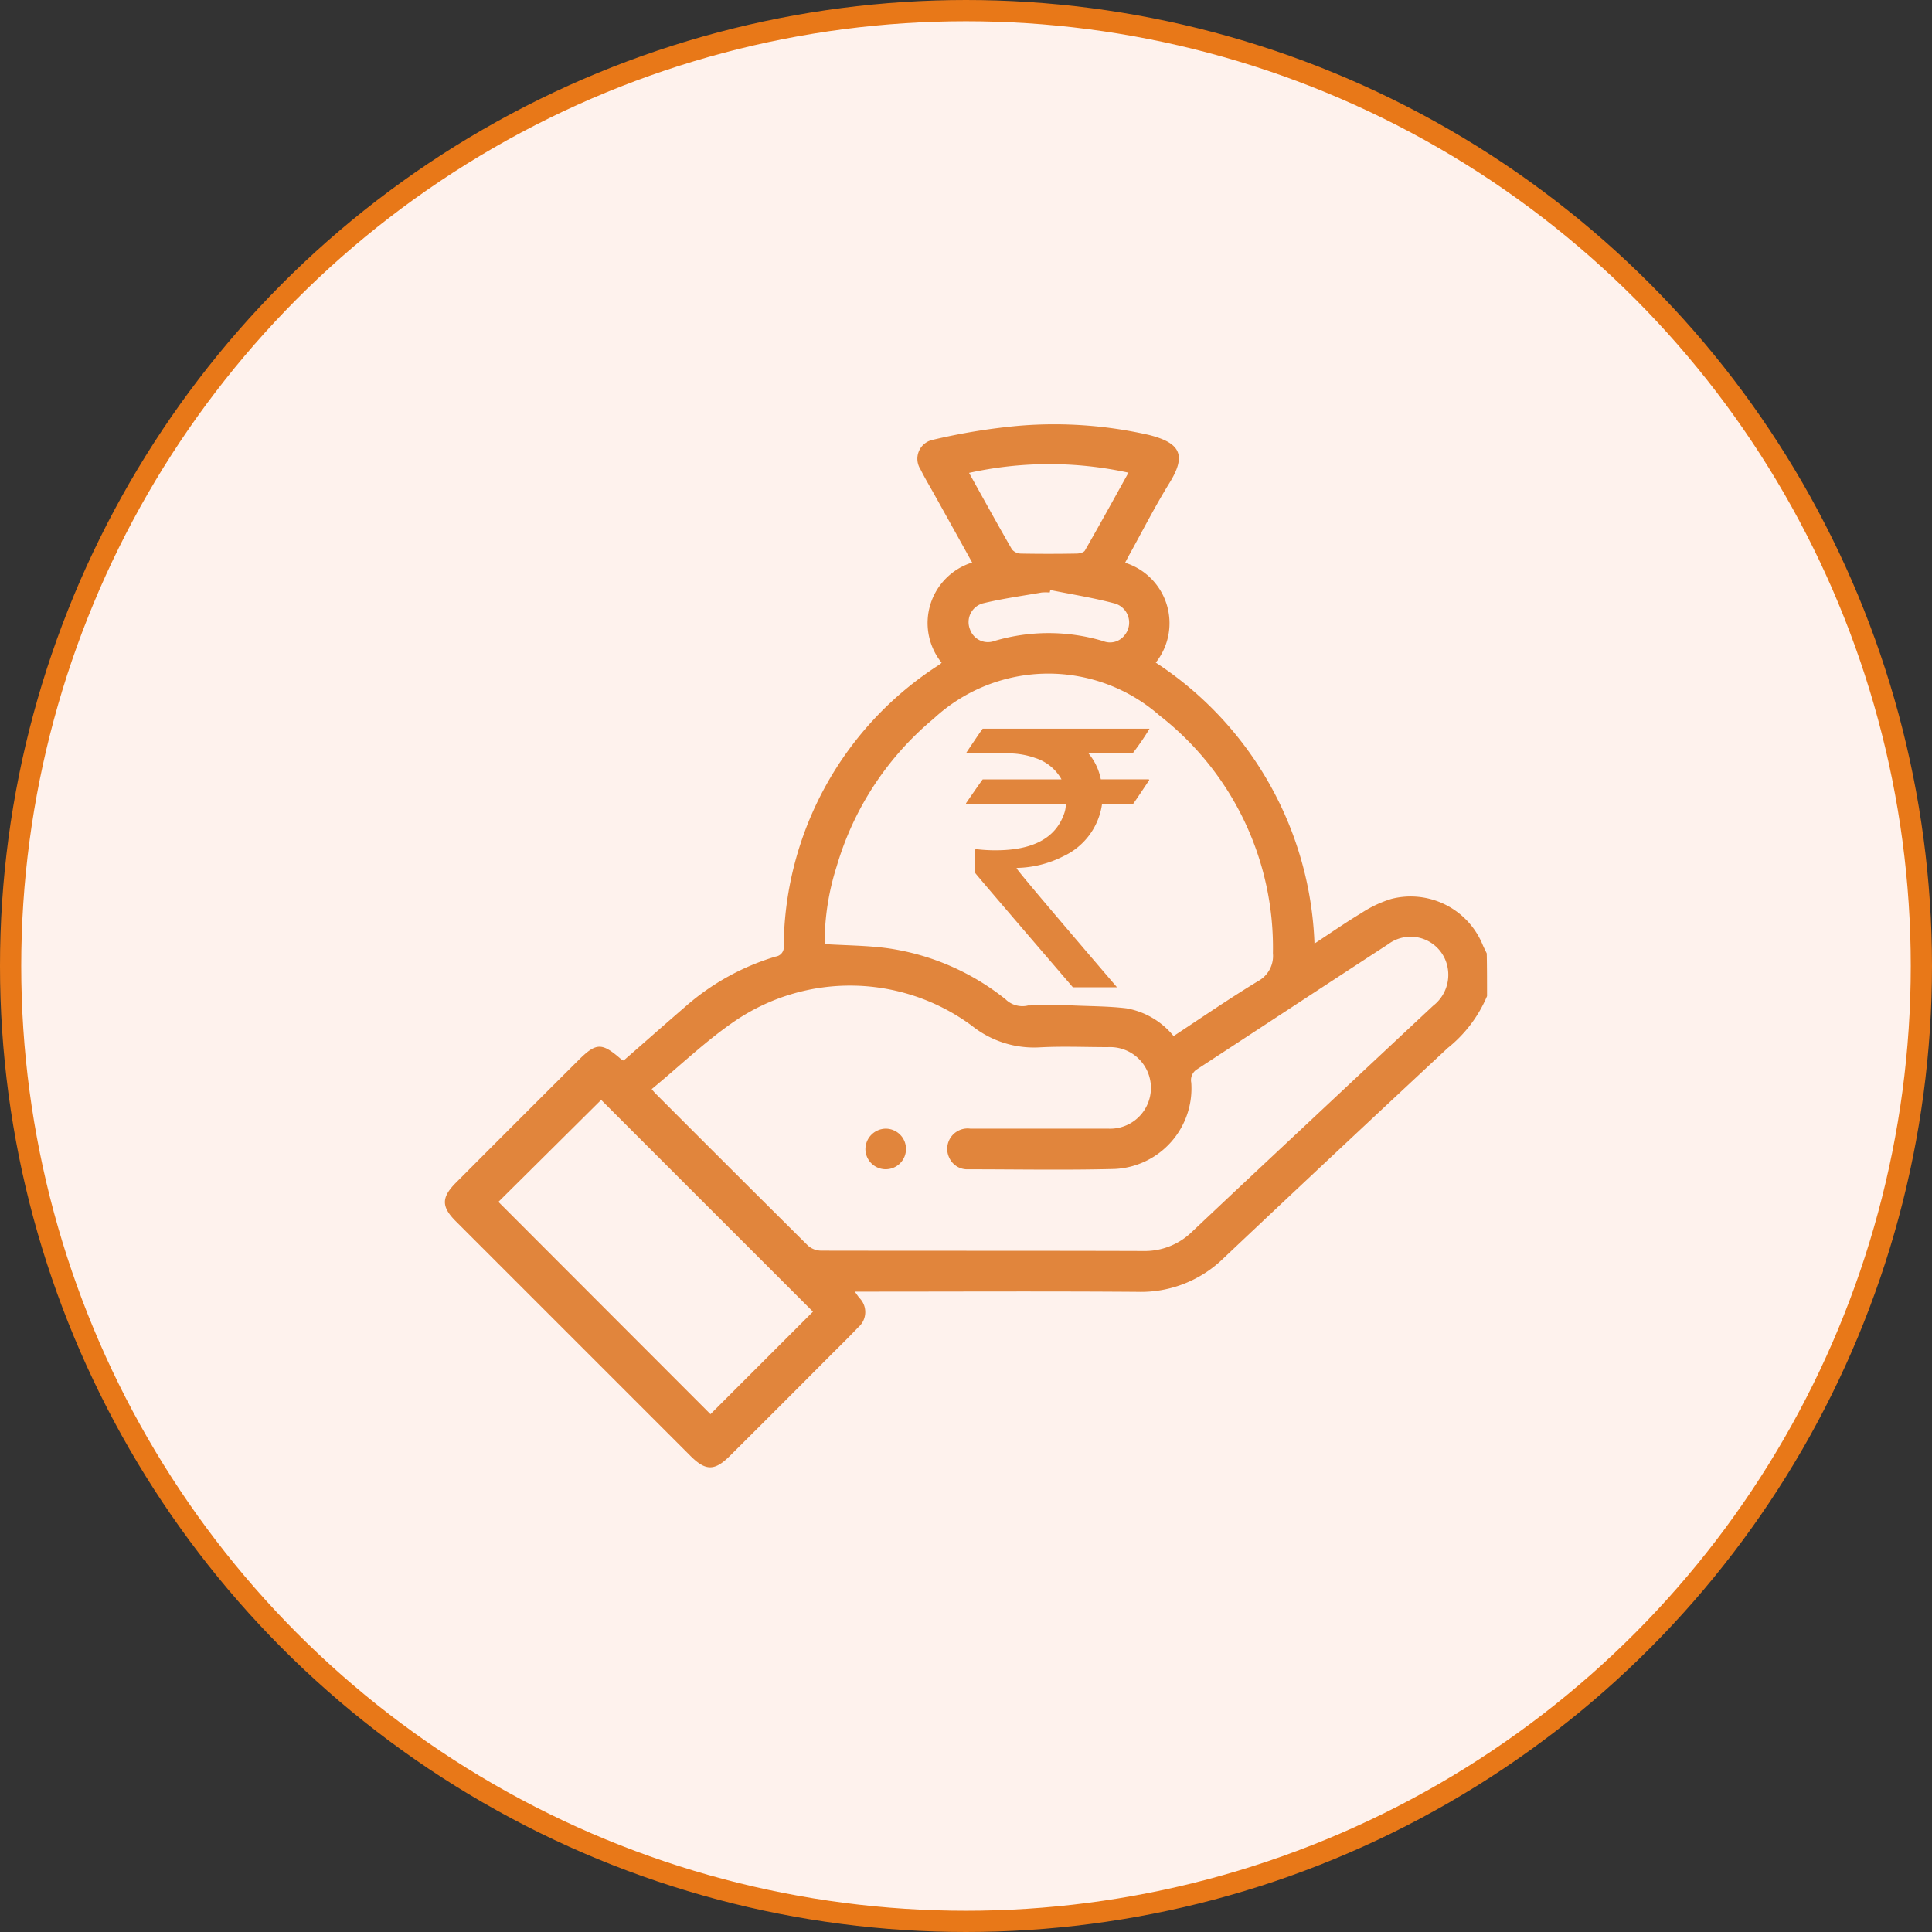 <svg xmlns="http://www.w3.org/2000/svg" width="45.5" height="45.5" viewBox="0 0 45.5 45.5">
  <rect x="0" y="0" width="45.5" height="45.5" fill="#333333" stroke="none"/>
  <g id="Group_15612" data-name="Group 15612" transform="translate(-166.75 -1333.75)">
    <g id="Component9One_1_" data-name="Component9One (1)" transform="translate(167 1334)">
      <g id="Group_12656" data-name="Group 12656">
        <circle id="Ellipse_1043" data-name="Ellipse 1043" cx="22.5" cy="22.5" r="22.5" fill="#fef2ed" stroke="#e87818" stroke-width="0.5"/>
      </g>
    </g>
    <g id="income_2" data-name="income 2" transform="translate(177.23 1343.758)">
      <g id="Group_7741" data-name="Group 7741">
        <path id="Path_16537" data-name="Path 16537" d="M485.895,17.854a3.12,3.12,0,0,1-.928,1.224q-2.644,2.462-5.269,4.941a2.784,2.784,0,0,1-2.034.8c-2.121-.016-4.241-.005-6.359-.005h-.3c.048.065.075.108.108.148a.47.47,0,0,1-.024.689c-.2.21-.4.409-.608.614q-1.2,1.207-2.411,2.411c-.363.363-.573.366-.931.011l-5.533-5.533c-.339-.339-.339-.557,0-.9q1.441-1.445,2.885-2.885c.422-.422.554-.425,1-.038a.32.32,0,0,0,.07.04c.487-.425.971-.853,1.461-1.276a5.682,5.682,0,0,1,2.123-1.173.22.22,0,0,0,.186-.248,7.943,7.943,0,0,1,3.665-6.625.438.438,0,0,0,.054-.046,1.491,1.491,0,0,1,.719-2.36q-.436-.787-.872-1.569c-.116-.21-.24-.414-.347-.63a.455.455,0,0,1,.285-.689,14.4,14.4,0,0,1,2.051-.334,10.03,10.03,0,0,1,3.049.218c.735.186.888.471.482,1.128-.336.544-.627,1.114-.936,1.674-.038.067-.073.137-.11.207A1.492,1.492,0,0,1,478.093,10a8.259,8.259,0,0,1,3.738,6.617c.369-.242.727-.492,1.1-.716a2.767,2.767,0,0,1,.71-.336,1.834,1.834,0,0,1,2.147,1.071c.03.073.067.143.1.213C485.895,17.181,485.895,17.518,485.895,17.854Zm-19.674,2.19c.054.065.075.089.1.113q1.788,1.792,3.584,3.576a.482.482,0,0,0,.315.116c2.527.005,5.056,0,7.583.008a1.59,1.59,0,0,0,1.146-.455c.848-.8,1.7-1.6,2.556-2.4q1.558-1.461,3.119-2.92a.921.921,0,0,0,.339-.918.885.885,0,0,0-1.4-.53c-1.5.977-3,1.964-4.494,2.941a.3.3,0,0,0-.14.318,1.9,1.9,0,0,1-1.8,2.032c-1.152.03-2.3.008-3.455.008a.464.464,0,0,1-.444-.272.48.48,0,0,1,.492-.686c1.079,0,2.161,0,3.24,0a.961.961,0,1,0,.005-1.919c-.536,0-1.074-.024-1.607.005a2.345,2.345,0,0,1-1.6-.511,4.826,4.826,0,0,0-5.578-.11C467.494,18.909,466.883,19.5,466.221,20.045Zm9.849-1.973c.455.022.9.019,1.329.07a1.846,1.846,0,0,1,1.114.654c.67-.441,1.316-.885,1.986-1.292a.674.674,0,0,0,.353-.659,6.929,6.929,0,0,0-2.672-5.6,3.969,3.969,0,0,0-5.315.073,7.125,7.125,0,0,0-2.285,3.477,5.925,5.925,0,0,0-.285,1.835c.514.032,1.009.032,1.5.1a5.74,5.74,0,0,1,2.761,1.2.565.565,0,0,0,.533.145m-10.056,2.223L462.612,22.7l4.994,5,2.414-2.414C468.36,23.626,466.678,21.945,465.029,20.295ZM477.45,5.527a8.743,8.743,0,0,0-3.754.005c.344.619.67,1.211,1.009,1.8a.281.281,0,0,0,.207.1c.439.008.875.008,1.313,0,.07,0,.172-.024.2-.073C476.772,6.754,477.106,6.148,477.45,5.527ZM475.607,8.29c0,.019-.008.04-.011.059a1.129,1.129,0,0,0-.191,0c-.463.081-.931.145-1.386.256a.457.457,0,0,0-.3.614.446.446,0,0,0,.581.269,4.483,4.483,0,0,1,2.554.005.431.431,0,0,0,.5-.132A.468.468,0,0,0,477.1,8.6C476.611,8.471,476.1,8.39,475.607,8.29Z" transform="translate(-461.354 -4.403)" fill="#e1853c"/>
        <path id="Path_16538" data-name="Path 16538" d="M498.615,65.99a.478.478,0,1,1-.466.476A.485.485,0,0,1,498.615,65.99Z" transform="translate(-488.248 -49.417)" fill="#e1853c"/>
      </g>
      <g id="Group_7742" data-name="Group 7742" transform="translate(12.271 7.153)">
        <path id="Path_16539" data-name="Path 16539" d="M508.784,33.01h3.924v.007a6.292,6.292,0,0,1-.391.57h-1.047a1.356,1.356,0,0,1,.294.616h1.118c.014,0,.022.007.022.018-.251.376-.376.563-.383.563h-.728a1.6,1.6,0,0,1-.917,1.233,2.521,2.521,0,0,1-1.093.272V36.3q0,.043,2.362,2.8h-1.039q-2.3-2.677-2.3-2.692v-.541l.007-.022a3.66,3.66,0,0,0,.477.029q1.29,0,1.6-.835a.688.688,0,0,0,.05-.254h-2.333a.017.017,0,0,1-.018-.018c.258-.376.391-.563.394-.563h1.853V34.2a1.085,1.085,0,0,0-.617-.5,1.9,1.9,0,0,0-.588-.108H508.4v-.022C508.648,33.2,508.777,33.01,508.784,33.01Z" transform="translate(-508.39 -33.01)" fill="#e1853c"/>
      </g>
    </g>
  </g>
</svg>
